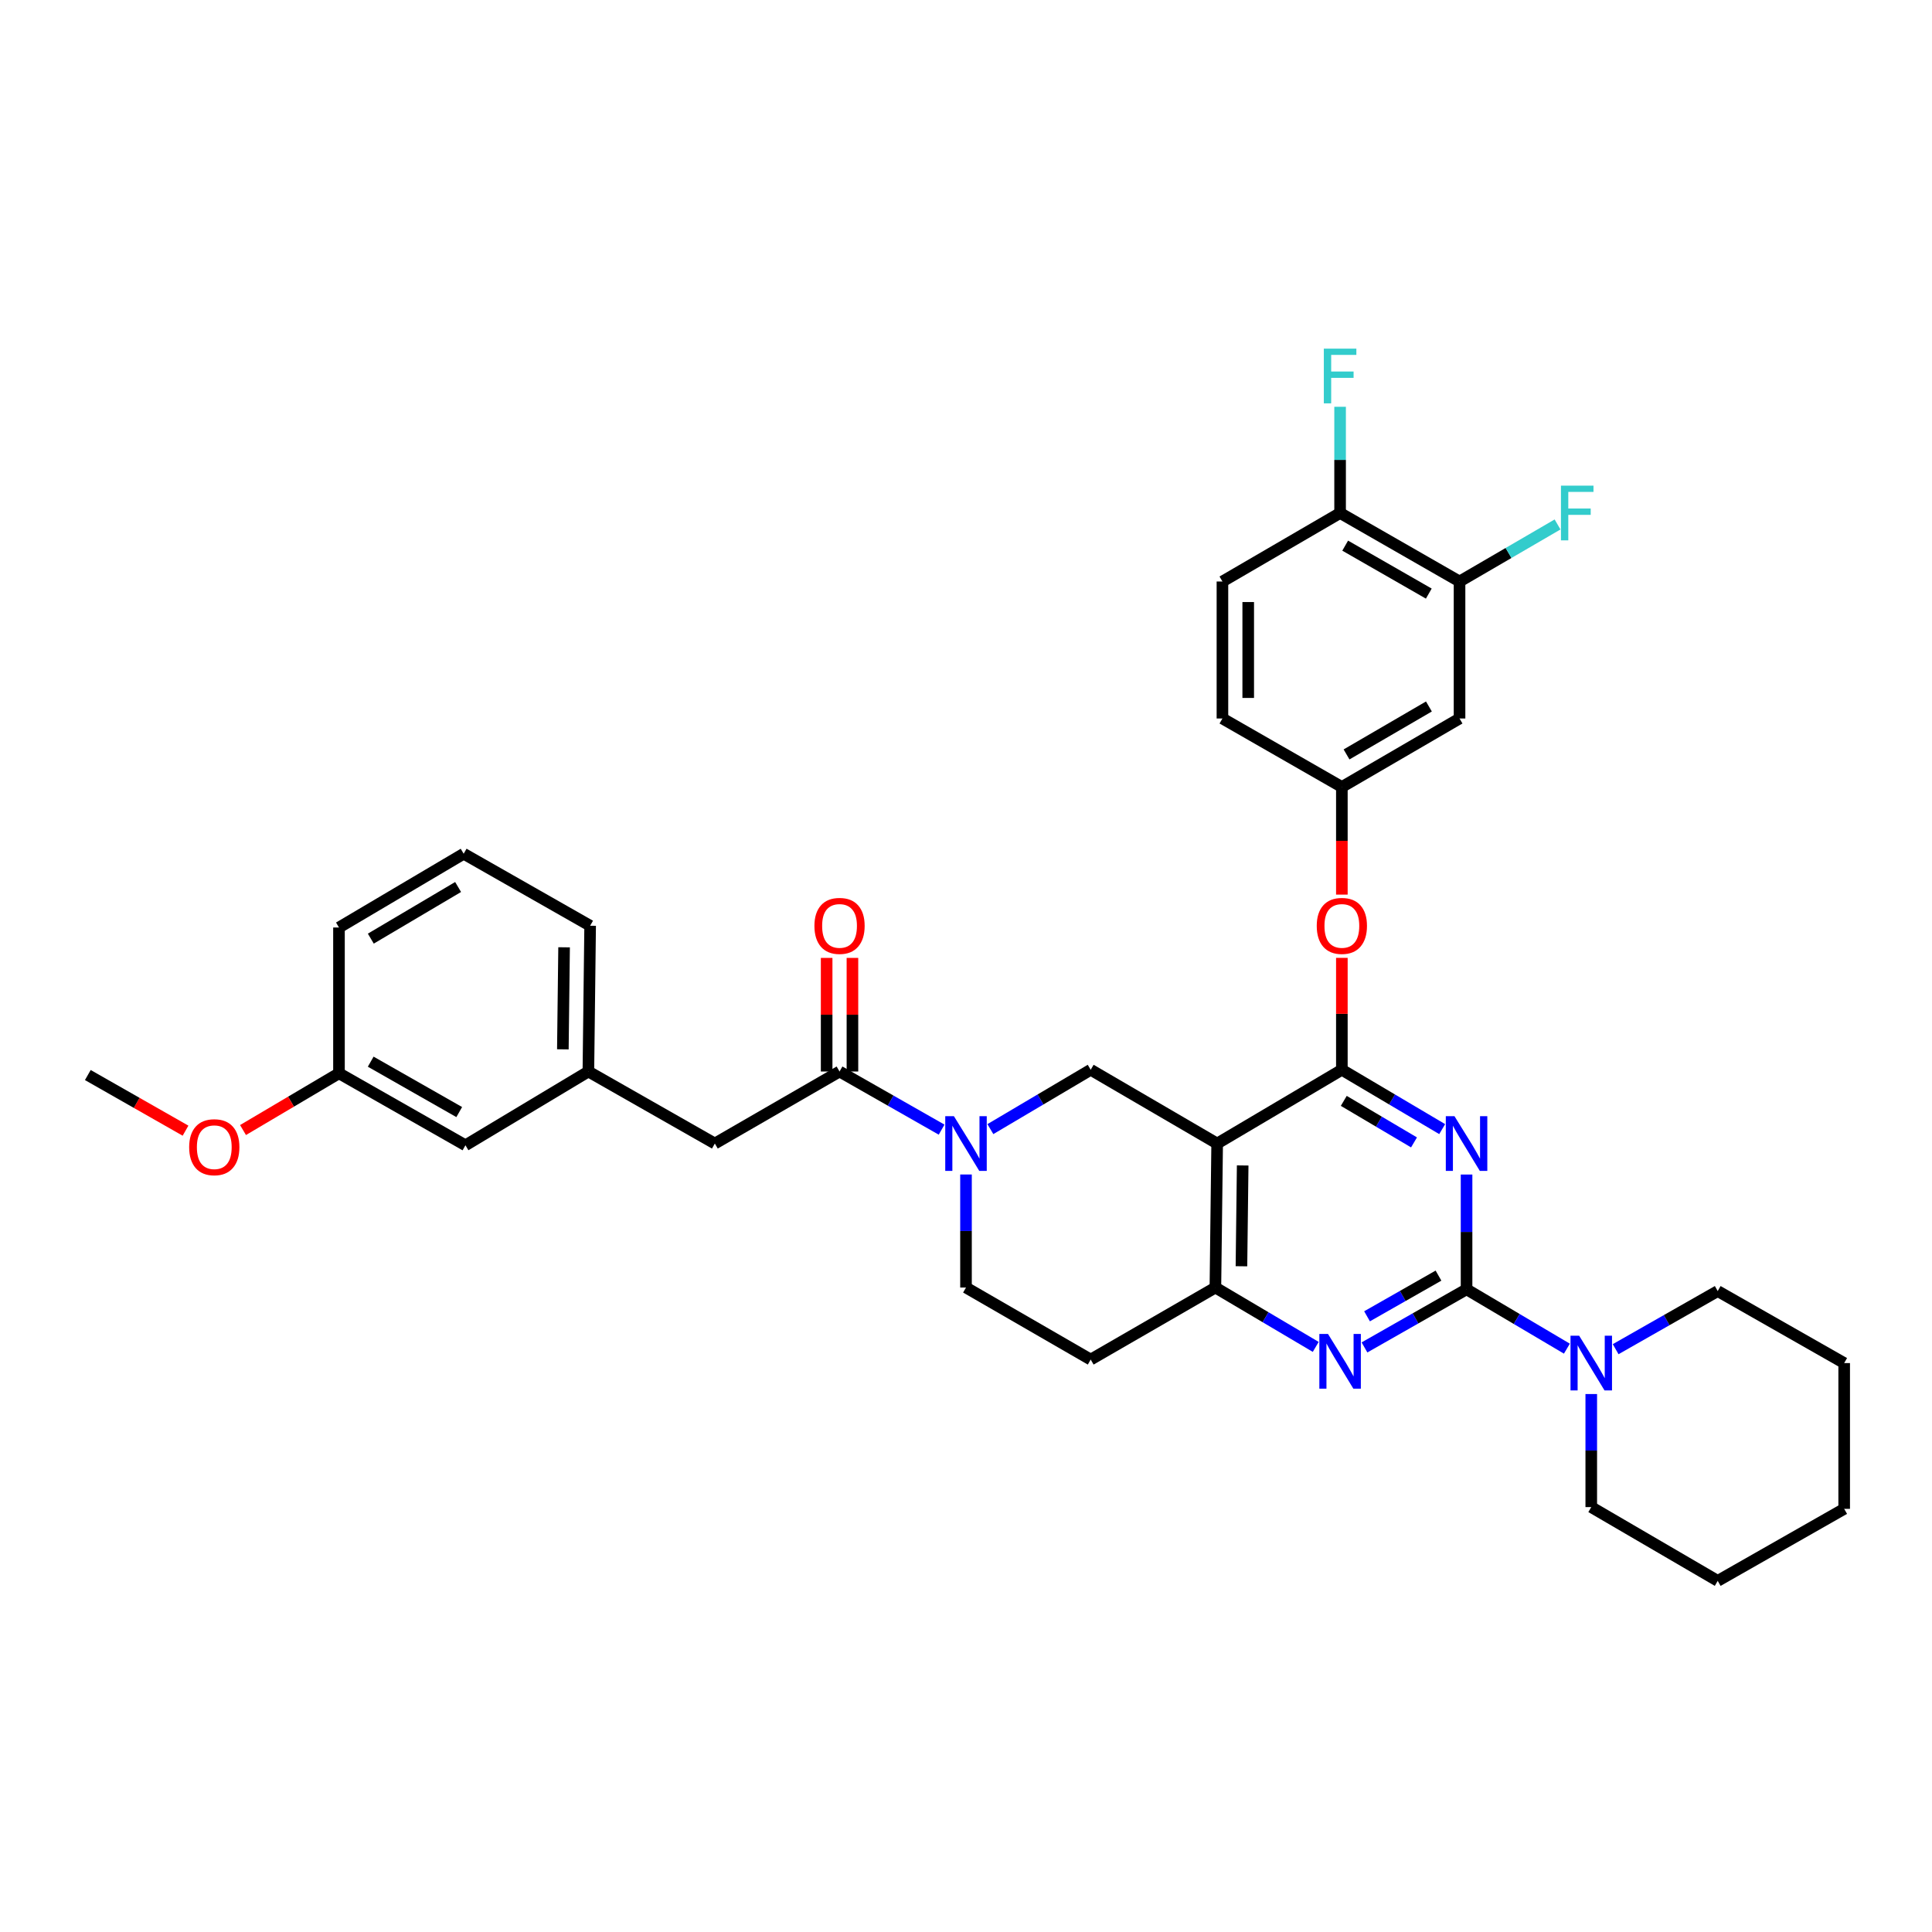 <?xml version='1.0' encoding='iso-8859-1'?>
<svg version='1.1' baseProfile='full'
              xmlns='http://www.w3.org/2000/svg'
                      xmlns:rdkit='http://www.rdkit.org/xml'
                      xmlns:xlink='http://www.w3.org/1999/xlink'
                  xml:space='preserve'
width='1000px' height='1000px' viewBox='0 0 1000 1000'>
<!-- END OF HEADER -->
<rect style='opacity:1.0;fill:#FFFFFF;stroke:none' width='1000' height='1000' x='0' y='0'> </rect>
<path class='bond-0' d='M 500,607.916 L 500,637.174' style='fill:none;fill-rule:evenodd;stroke:#0000FF;stroke-width:6px;stroke-linecap:butt;stroke-linejoin:miter;stroke-opacity:1' />
<path class='bond-0' d='M 500,637.174 L 500,666.432' style='fill:none;fill-rule:evenodd;stroke:#000000;stroke-width:6px;stroke-linecap:butt;stroke-linejoin:miter;stroke-opacity:1' />
<path class='bond-1' d='M 512.615,584.43 L 538.579,569.07' style='fill:none;fill-rule:evenodd;stroke:#0000FF;stroke-width:6px;stroke-linecap:butt;stroke-linejoin:miter;stroke-opacity:1' />
<path class='bond-1' d='M 538.579,569.07 L 564.544,553.71' style='fill:none;fill-rule:evenodd;stroke:#000000;stroke-width:6px;stroke-linecap:butt;stroke-linejoin:miter;stroke-opacity:1' />
<path class='bond-2' d='M 487.377,584.703 L 460.96,569.659' style='fill:none;fill-rule:evenodd;stroke:#0000FF;stroke-width:6px;stroke-linecap:butt;stroke-linejoin:miter;stroke-opacity:1' />
<path class='bond-2' d='M 460.96,569.659 L 434.544,554.615' style='fill:none;fill-rule:evenodd;stroke:#000000;stroke-width:6px;stroke-linecap:butt;stroke-linejoin:miter;stroke-opacity:1' />
<path class='bond-3' d='M 500,666.432 L 564.544,703.71' style='fill:none;fill-rule:evenodd;stroke:#000000;stroke-width:6px;stroke-linecap:butt;stroke-linejoin:miter;stroke-opacity:1' />
<path class='bond-4' d='M 564.544,703.71 L 629.088,666.432' style='fill:none;fill-rule:evenodd;stroke:#000000;stroke-width:6px;stroke-linecap:butt;stroke-linejoin:miter;stroke-opacity:1' />
<path class='bond-5' d='M 564.544,553.71 L 630,591.892' style='fill:none;fill-rule:evenodd;stroke:#000000;stroke-width:6px;stroke-linecap:butt;stroke-linejoin:miter;stroke-opacity:1' />
<path class='bond-6' d='M 630,591.892 L 629.088,666.432' style='fill:none;fill-rule:evenodd;stroke:#000000;stroke-width:6px;stroke-linecap:butt;stroke-linejoin:miter;stroke-opacity:1' />
<path class='bond-6' d='M 643.21,603.236 L 642.572,655.415' style='fill:none;fill-rule:evenodd;stroke:#000000;stroke-width:6px;stroke-linecap:butt;stroke-linejoin:miter;stroke-opacity:1' />
<path class='bond-7' d='M 630,591.892 L 694.545,553.71' style='fill:none;fill-rule:evenodd;stroke:#000000;stroke-width:6px;stroke-linecap:butt;stroke-linejoin:miter;stroke-opacity:1' />
<path class='bond-8' d='M 629.088,666.432 L 655.053,681.792' style='fill:none;fill-rule:evenodd;stroke:#000000;stroke-width:6px;stroke-linecap:butt;stroke-linejoin:miter;stroke-opacity:1' />
<path class='bond-8' d='M 655.053,681.792 L 681.018,697.152' style='fill:none;fill-rule:evenodd;stroke:#0000FF;stroke-width:6px;stroke-linecap:butt;stroke-linejoin:miter;stroke-opacity:1' />
<path class='bond-9' d='M 706.256,697.427 L 732.672,682.386' style='fill:none;fill-rule:evenodd;stroke:#0000FF;stroke-width:6px;stroke-linecap:butt;stroke-linejoin:miter;stroke-opacity:1' />
<path class='bond-9' d='M 732.672,682.386 L 759.089,667.344' style='fill:none;fill-rule:evenodd;stroke:#000000;stroke-width:6px;stroke-linecap:butt;stroke-linejoin:miter;stroke-opacity:1' />
<path class='bond-9' d='M 707.576,681.315 L 726.068,670.786' style='fill:none;fill-rule:evenodd;stroke:#0000FF;stroke-width:6px;stroke-linecap:butt;stroke-linejoin:miter;stroke-opacity:1' />
<path class='bond-9' d='M 726.068,670.786 L 744.559,660.257' style='fill:none;fill-rule:evenodd;stroke:#000000;stroke-width:6px;stroke-linecap:butt;stroke-linejoin:miter;stroke-opacity:1' />
<path class='bond-10' d='M 759.089,667.344 L 759.089,637.641' style='fill:none;fill-rule:evenodd;stroke:#000000;stroke-width:6px;stroke-linecap:butt;stroke-linejoin:miter;stroke-opacity:1' />
<path class='bond-10' d='M 759.089,637.641 L 759.089,607.938' style='fill:none;fill-rule:evenodd;stroke:#0000FF;stroke-width:6px;stroke-linecap:butt;stroke-linejoin:miter;stroke-opacity:1' />
<path class='bond-11' d='M 759.089,667.344 L 785.053,682.704' style='fill:none;fill-rule:evenodd;stroke:#000000;stroke-width:6px;stroke-linecap:butt;stroke-linejoin:miter;stroke-opacity:1' />
<path class='bond-11' d='M 785.053,682.704 L 811.018,698.064' style='fill:none;fill-rule:evenodd;stroke:#0000FF;stroke-width:6px;stroke-linecap:butt;stroke-linejoin:miter;stroke-opacity:1' />
<path class='bond-12' d='M 746.474,584.43 L 720.509,569.07' style='fill:none;fill-rule:evenodd;stroke:#0000FF;stroke-width:6px;stroke-linecap:butt;stroke-linejoin:miter;stroke-opacity:1' />
<path class='bond-12' d='M 720.509,569.07 L 694.545,553.71' style='fill:none;fill-rule:evenodd;stroke:#000000;stroke-width:6px;stroke-linecap:butt;stroke-linejoin:miter;stroke-opacity:1' />
<path class='bond-12' d='M 731.889,591.31 L 713.713,580.558' style='fill:none;fill-rule:evenodd;stroke:#0000FF;stroke-width:6px;stroke-linecap:butt;stroke-linejoin:miter;stroke-opacity:1' />
<path class='bond-12' d='M 713.713,580.558 L 695.538,569.806' style='fill:none;fill-rule:evenodd;stroke:#000000;stroke-width:6px;stroke-linecap:butt;stroke-linejoin:miter;stroke-opacity:1' />
<path class='bond-13' d='M 694.545,553.71 L 694.545,524.748' style='fill:none;fill-rule:evenodd;stroke:#000000;stroke-width:6px;stroke-linecap:butt;stroke-linejoin:miter;stroke-opacity:1' />
<path class='bond-13' d='M 694.545,524.748 L 694.545,495.786' style='fill:none;fill-rule:evenodd;stroke:#FF0000;stroke-width:6px;stroke-linecap:butt;stroke-linejoin:miter;stroke-opacity:1' />
<path class='bond-14' d='M 836.256,698.339 L 862.673,683.298' style='fill:none;fill-rule:evenodd;stroke:#0000FF;stroke-width:6px;stroke-linecap:butt;stroke-linejoin:miter;stroke-opacity:1' />
<path class='bond-14' d='M 862.673,683.298 L 889.089,668.257' style='fill:none;fill-rule:evenodd;stroke:#000000;stroke-width:6px;stroke-linecap:butt;stroke-linejoin:miter;stroke-opacity:1' />
<path class='bond-15' d='M 823.633,721.55 L 823.633,750.812' style='fill:none;fill-rule:evenodd;stroke:#0000FF;stroke-width:6px;stroke-linecap:butt;stroke-linejoin:miter;stroke-opacity:1' />
<path class='bond-15' d='M 823.633,750.812 L 823.633,780.074' style='fill:none;fill-rule:evenodd;stroke:#000000;stroke-width:6px;stroke-linecap:butt;stroke-linejoin:miter;stroke-opacity:1' />
<path class='bond-16' d='M 370,591.892 L 304.543,554.615' style='fill:none;fill-rule:evenodd;stroke:#000000;stroke-width:6px;stroke-linecap:butt;stroke-linejoin:miter;stroke-opacity:1' />
<path class='bond-17' d='M 370,591.892 L 434.544,554.615' style='fill:none;fill-rule:evenodd;stroke:#000000;stroke-width:6px;stroke-linecap:butt;stroke-linejoin:miter;stroke-opacity:1' />
<path class='bond-18' d='M 441.218,554.615 L 441.218,525.212' style='fill:none;fill-rule:evenodd;stroke:#000000;stroke-width:6px;stroke-linecap:butt;stroke-linejoin:miter;stroke-opacity:1' />
<path class='bond-18' d='M 441.218,525.212 L 441.218,495.809' style='fill:none;fill-rule:evenodd;stroke:#FF0000;stroke-width:6px;stroke-linecap:butt;stroke-linejoin:miter;stroke-opacity:1' />
<path class='bond-18' d='M 427.87,554.615 L 427.87,525.212' style='fill:none;fill-rule:evenodd;stroke:#000000;stroke-width:6px;stroke-linecap:butt;stroke-linejoin:miter;stroke-opacity:1' />
<path class='bond-18' d='M 427.87,525.212 L 427.87,495.809' style='fill:none;fill-rule:evenodd;stroke:#FF0000;stroke-width:6px;stroke-linecap:butt;stroke-linejoin:miter;stroke-opacity:1' />
<path class='bond-19' d='M 304.543,554.615 L 305.455,479.162' style='fill:none;fill-rule:evenodd;stroke:#000000;stroke-width:6px;stroke-linecap:butt;stroke-linejoin:miter;stroke-opacity:1' />
<path class='bond-19' d='M 291.333,543.135 L 291.972,490.319' style='fill:none;fill-rule:evenodd;stroke:#000000;stroke-width:6px;stroke-linecap:butt;stroke-linejoin:miter;stroke-opacity:1' />
<path class='bond-20' d='M 304.543,554.615 L 240.911,592.797' style='fill:none;fill-rule:evenodd;stroke:#000000;stroke-width:6px;stroke-linecap:butt;stroke-linejoin:miter;stroke-opacity:1' />
<path class='bond-21' d='M 305.455,479.162 L 239.999,441.892' style='fill:none;fill-rule:evenodd;stroke:#000000;stroke-width:6px;stroke-linecap:butt;stroke-linejoin:miter;stroke-opacity:1' />
<path class='bond-22' d='M 239.999,441.892 L 175.455,480.074' style='fill:none;fill-rule:evenodd;stroke:#000000;stroke-width:6px;stroke-linecap:butt;stroke-linejoin:miter;stroke-opacity:1' />
<path class='bond-22' d='M 237.114,459.108 L 191.933,485.835' style='fill:none;fill-rule:evenodd;stroke:#000000;stroke-width:6px;stroke-linecap:butt;stroke-linejoin:miter;stroke-opacity:1' />
<path class='bond-23' d='M 889.089,668.257 L 954.545,705.527' style='fill:none;fill-rule:evenodd;stroke:#000000;stroke-width:6px;stroke-linecap:butt;stroke-linejoin:miter;stroke-opacity:1' />
<path class='bond-24' d='M 823.633,780.074 L 889.089,818.256' style='fill:none;fill-rule:evenodd;stroke:#000000;stroke-width:6px;stroke-linecap:butt;stroke-linejoin:miter;stroke-opacity:1' />
<path class='bond-25' d='M 694.545,463.047 L 694.545,435.195' style='fill:none;fill-rule:evenodd;stroke:#FF0000;stroke-width:6px;stroke-linecap:butt;stroke-linejoin:miter;stroke-opacity:1' />
<path class='bond-25' d='M 694.545,435.195 L 694.545,407.344' style='fill:none;fill-rule:evenodd;stroke:#000000;stroke-width:6px;stroke-linecap:butt;stroke-linejoin:miter;stroke-opacity:1' />
<path class='bond-26' d='M 755.455,300.984 L 693.632,265.53' style='fill:none;fill-rule:evenodd;stroke:#000000;stroke-width:6px;stroke-linecap:butt;stroke-linejoin:miter;stroke-opacity:1' />
<path class='bond-26' d='M 739.542,307.245 L 696.266,282.427' style='fill:none;fill-rule:evenodd;stroke:#000000;stroke-width:6px;stroke-linecap:butt;stroke-linejoin:miter;stroke-opacity:1' />
<path class='bond-27' d='M 755.455,300.984 L 755.455,371.89' style='fill:none;fill-rule:evenodd;stroke:#000000;stroke-width:6px;stroke-linecap:butt;stroke-linejoin:miter;stroke-opacity:1' />
<path class='bond-28' d='M 755.455,300.984 L 780.82,286.22' style='fill:none;fill-rule:evenodd;stroke:#000000;stroke-width:6px;stroke-linecap:butt;stroke-linejoin:miter;stroke-opacity:1' />
<path class='bond-28' d='M 780.82,286.22 L 806.184,271.457' style='fill:none;fill-rule:evenodd;stroke:#33CCCC;stroke-width:6px;stroke-linecap:butt;stroke-linejoin:miter;stroke-opacity:1' />
<path class='bond-29' d='M 693.632,265.53 L 632.729,300.984' style='fill:none;fill-rule:evenodd;stroke:#000000;stroke-width:6px;stroke-linecap:butt;stroke-linejoin:miter;stroke-opacity:1' />
<path class='bond-30' d='M 693.632,265.53 L 693.632,238.04' style='fill:none;fill-rule:evenodd;stroke:#000000;stroke-width:6px;stroke-linecap:butt;stroke-linejoin:miter;stroke-opacity:1' />
<path class='bond-30' d='M 693.632,238.04 L 693.632,210.549' style='fill:none;fill-rule:evenodd;stroke:#33CCCC;stroke-width:6px;stroke-linecap:butt;stroke-linejoin:miter;stroke-opacity:1' />
<path class='bond-31' d='M 632.729,300.984 L 632.729,371.89' style='fill:none;fill-rule:evenodd;stroke:#000000;stroke-width:6px;stroke-linecap:butt;stroke-linejoin:miter;stroke-opacity:1' />
<path class='bond-31' d='M 646.077,311.62 L 646.077,361.254' style='fill:none;fill-rule:evenodd;stroke:#000000;stroke-width:6px;stroke-linecap:butt;stroke-linejoin:miter;stroke-opacity:1' />
<path class='bond-32' d='M 632.729,371.89 L 694.545,407.344' style='fill:none;fill-rule:evenodd;stroke:#000000;stroke-width:6px;stroke-linecap:butt;stroke-linejoin:miter;stroke-opacity:1' />
<path class='bond-33' d='M 694.545,407.344 L 755.455,371.89' style='fill:none;fill-rule:evenodd;stroke:#000000;stroke-width:6px;stroke-linecap:butt;stroke-linejoin:miter;stroke-opacity:1' />
<path class='bond-33' d='M 696.967,390.49 L 739.604,365.672' style='fill:none;fill-rule:evenodd;stroke:#000000;stroke-width:6px;stroke-linecap:butt;stroke-linejoin:miter;stroke-opacity:1' />
<path class='bond-34' d='M 954.545,705.527 L 954.545,780.979' style='fill:none;fill-rule:evenodd;stroke:#000000;stroke-width:6px;stroke-linecap:butt;stroke-linejoin:miter;stroke-opacity:1' />
<path class='bond-35' d='M 889.089,818.256 L 954.545,780.979' style='fill:none;fill-rule:evenodd;stroke:#000000;stroke-width:6px;stroke-linecap:butt;stroke-linejoin:miter;stroke-opacity:1' />
<path class='bond-36' d='M 175.455,480.074 L 175.455,555.527' style='fill:none;fill-rule:evenodd;stroke:#000000;stroke-width:6px;stroke-linecap:butt;stroke-linejoin:miter;stroke-opacity:1' />
<path class='bond-37' d='M 175.455,555.527 L 240.911,592.797' style='fill:none;fill-rule:evenodd;stroke:#000000;stroke-width:6px;stroke-linecap:butt;stroke-linejoin:miter;stroke-opacity:1' />
<path class='bond-37' d='M 191.878,549.518 L 237.697,575.607' style='fill:none;fill-rule:evenodd;stroke:#000000;stroke-width:6px;stroke-linecap:butt;stroke-linejoin:miter;stroke-opacity:1' />
<path class='bond-38' d='M 175.455,555.527 L 150.62,570.218' style='fill:none;fill-rule:evenodd;stroke:#000000;stroke-width:6px;stroke-linecap:butt;stroke-linejoin:miter;stroke-opacity:1' />
<path class='bond-38' d='M 150.62,570.218 L 125.786,584.909' style='fill:none;fill-rule:evenodd;stroke:#FF0000;stroke-width:6px;stroke-linecap:butt;stroke-linejoin:miter;stroke-opacity:1' />
<path class='bond-39' d='M 96.028,585.235 L 70.741,570.837' style='fill:none;fill-rule:evenodd;stroke:#FF0000;stroke-width:6px;stroke-linecap:butt;stroke-linejoin:miter;stroke-opacity:1' />
<path class='bond-39' d='M 70.741,570.837 L 45.455,556.439' style='fill:none;fill-rule:evenodd;stroke:#000000;stroke-width:6px;stroke-linecap:butt;stroke-linejoin:miter;stroke-opacity:1' />
<path  class='atom-0' d='M 493.74 577.732
L 503.02 592.732
Q 503.94 594.212, 505.42 596.892
Q 506.9 599.572, 506.98 599.732
L 506.98 577.732
L 510.74 577.732
L 510.74 606.052
L 506.86 606.052
L 496.9 589.652
Q 495.74 587.732, 494.5 585.532
Q 493.3 583.332, 492.94 582.652
L 492.94 606.052
L 489.26 606.052
L 489.26 577.732
L 493.74 577.732
' fill='#0000FF'/>
<path  class='atom-6' d='M 687.372 690.455
L 696.652 705.455
Q 697.572 706.935, 699.052 709.615
Q 700.532 712.295, 700.612 712.455
L 700.612 690.455
L 704.372 690.455
L 704.372 718.775
L 700.492 718.775
L 690.532 702.375
Q 689.372 700.455, 688.132 698.255
Q 686.932 696.055, 686.572 695.375
L 686.572 718.775
L 682.892 718.775
L 682.892 690.455
L 687.372 690.455
' fill='#0000FF'/>
<path  class='atom-8' d='M 752.829 577.732
L 762.109 592.732
Q 763.029 594.212, 764.509 596.892
Q 765.989 599.572, 766.069 599.732
L 766.069 577.732
L 769.829 577.732
L 769.829 606.052
L 765.949 606.052
L 755.989 589.652
Q 754.829 587.732, 753.589 585.532
Q 752.389 583.332, 752.029 582.652
L 752.029 606.052
L 748.349 606.052
L 748.349 577.732
L 752.829 577.732
' fill='#0000FF'/>
<path  class='atom-10' d='M 817.373 691.367
L 826.653 706.367
Q 827.573 707.847, 829.053 710.527
Q 830.533 713.207, 830.613 713.367
L 830.613 691.367
L 834.373 691.367
L 834.373 719.687
L 830.493 719.687
L 820.533 703.287
Q 819.373 701.367, 818.133 699.167
Q 816.933 696.967, 816.573 696.287
L 816.573 719.687
L 812.893 719.687
L 812.893 691.367
L 817.373 691.367
' fill='#0000FF'/>
<path  class='atom-13' d='M 421.544 479.242
Q 421.544 472.442, 424.904 468.642
Q 428.264 464.842, 434.544 464.842
Q 440.824 464.842, 444.184 468.642
Q 447.544 472.442, 447.544 479.242
Q 447.544 486.122, 444.144 490.042
Q 440.744 493.922, 434.544 493.922
Q 428.304 493.922, 424.904 490.042
Q 421.544 486.162, 421.544 479.242
M 434.544 490.722
Q 438.864 490.722, 441.184 487.842
Q 443.544 484.922, 443.544 479.242
Q 443.544 473.682, 441.184 470.882
Q 438.864 468.042, 434.544 468.042
Q 430.224 468.042, 427.864 470.842
Q 425.544 473.642, 425.544 479.242
Q 425.544 484.962, 427.864 487.842
Q 430.224 490.722, 434.544 490.722
' fill='#FF0000'/>
<path  class='atom-19' d='M 681.545 479.242
Q 681.545 472.442, 684.905 468.642
Q 688.265 464.842, 694.545 464.842
Q 700.825 464.842, 704.185 468.642
Q 707.545 472.442, 707.545 479.242
Q 707.545 486.122, 704.145 490.042
Q 700.745 493.922, 694.545 493.922
Q 688.305 493.922, 684.905 490.042
Q 681.545 486.162, 681.545 479.242
M 694.545 490.722
Q 698.865 490.722, 701.185 487.842
Q 703.545 484.922, 703.545 479.242
Q 703.545 473.682, 701.185 470.882
Q 698.865 468.042, 694.545 468.042
Q 690.225 468.042, 687.865 470.842
Q 685.545 473.642, 685.545 479.242
Q 685.545 484.962, 687.865 487.842
Q 690.225 490.722, 694.545 490.722
' fill='#FF0000'/>
<path  class='atom-26' d='M 685.212 180.456
L 702.052 180.456
L 702.052 183.696
L 689.012 183.696
L 689.012 192.296
L 700.612 192.296
L 700.612 195.576
L 689.012 195.576
L 689.012 208.776
L 685.212 208.776
L 685.212 180.456
' fill='#33CCCC'/>
<path  class='atom-27' d='M 807.946 251.37
L 824.786 251.37
L 824.786 254.61
L 811.746 254.61
L 811.746 263.21
L 823.346 263.21
L 823.346 266.49
L 811.746 266.49
L 811.746 279.69
L 807.946 279.69
L 807.946 251.37
' fill='#33CCCC'/>
<path  class='atom-34' d='M 97.911 593.789
Q 97.911 586.989, 101.271 583.189
Q 104.631 579.389, 110.911 579.389
Q 117.191 579.389, 120.551 583.189
Q 123.911 586.989, 123.911 593.789
Q 123.911 600.669, 120.511 604.589
Q 117.111 608.469, 110.911 608.469
Q 104.671 608.469, 101.271 604.589
Q 97.911 600.709, 97.911 593.789
M 110.911 605.269
Q 115.231 605.269, 117.551 602.389
Q 119.911 599.469, 119.911 593.789
Q 119.911 588.229, 117.551 585.429
Q 115.231 582.589, 110.911 582.589
Q 106.591 582.589, 104.231 585.389
Q 101.911 588.189, 101.911 593.789
Q 101.911 599.509, 104.231 602.389
Q 106.591 605.269, 110.911 605.269
' fill='#FF0000'/>
</svg>
